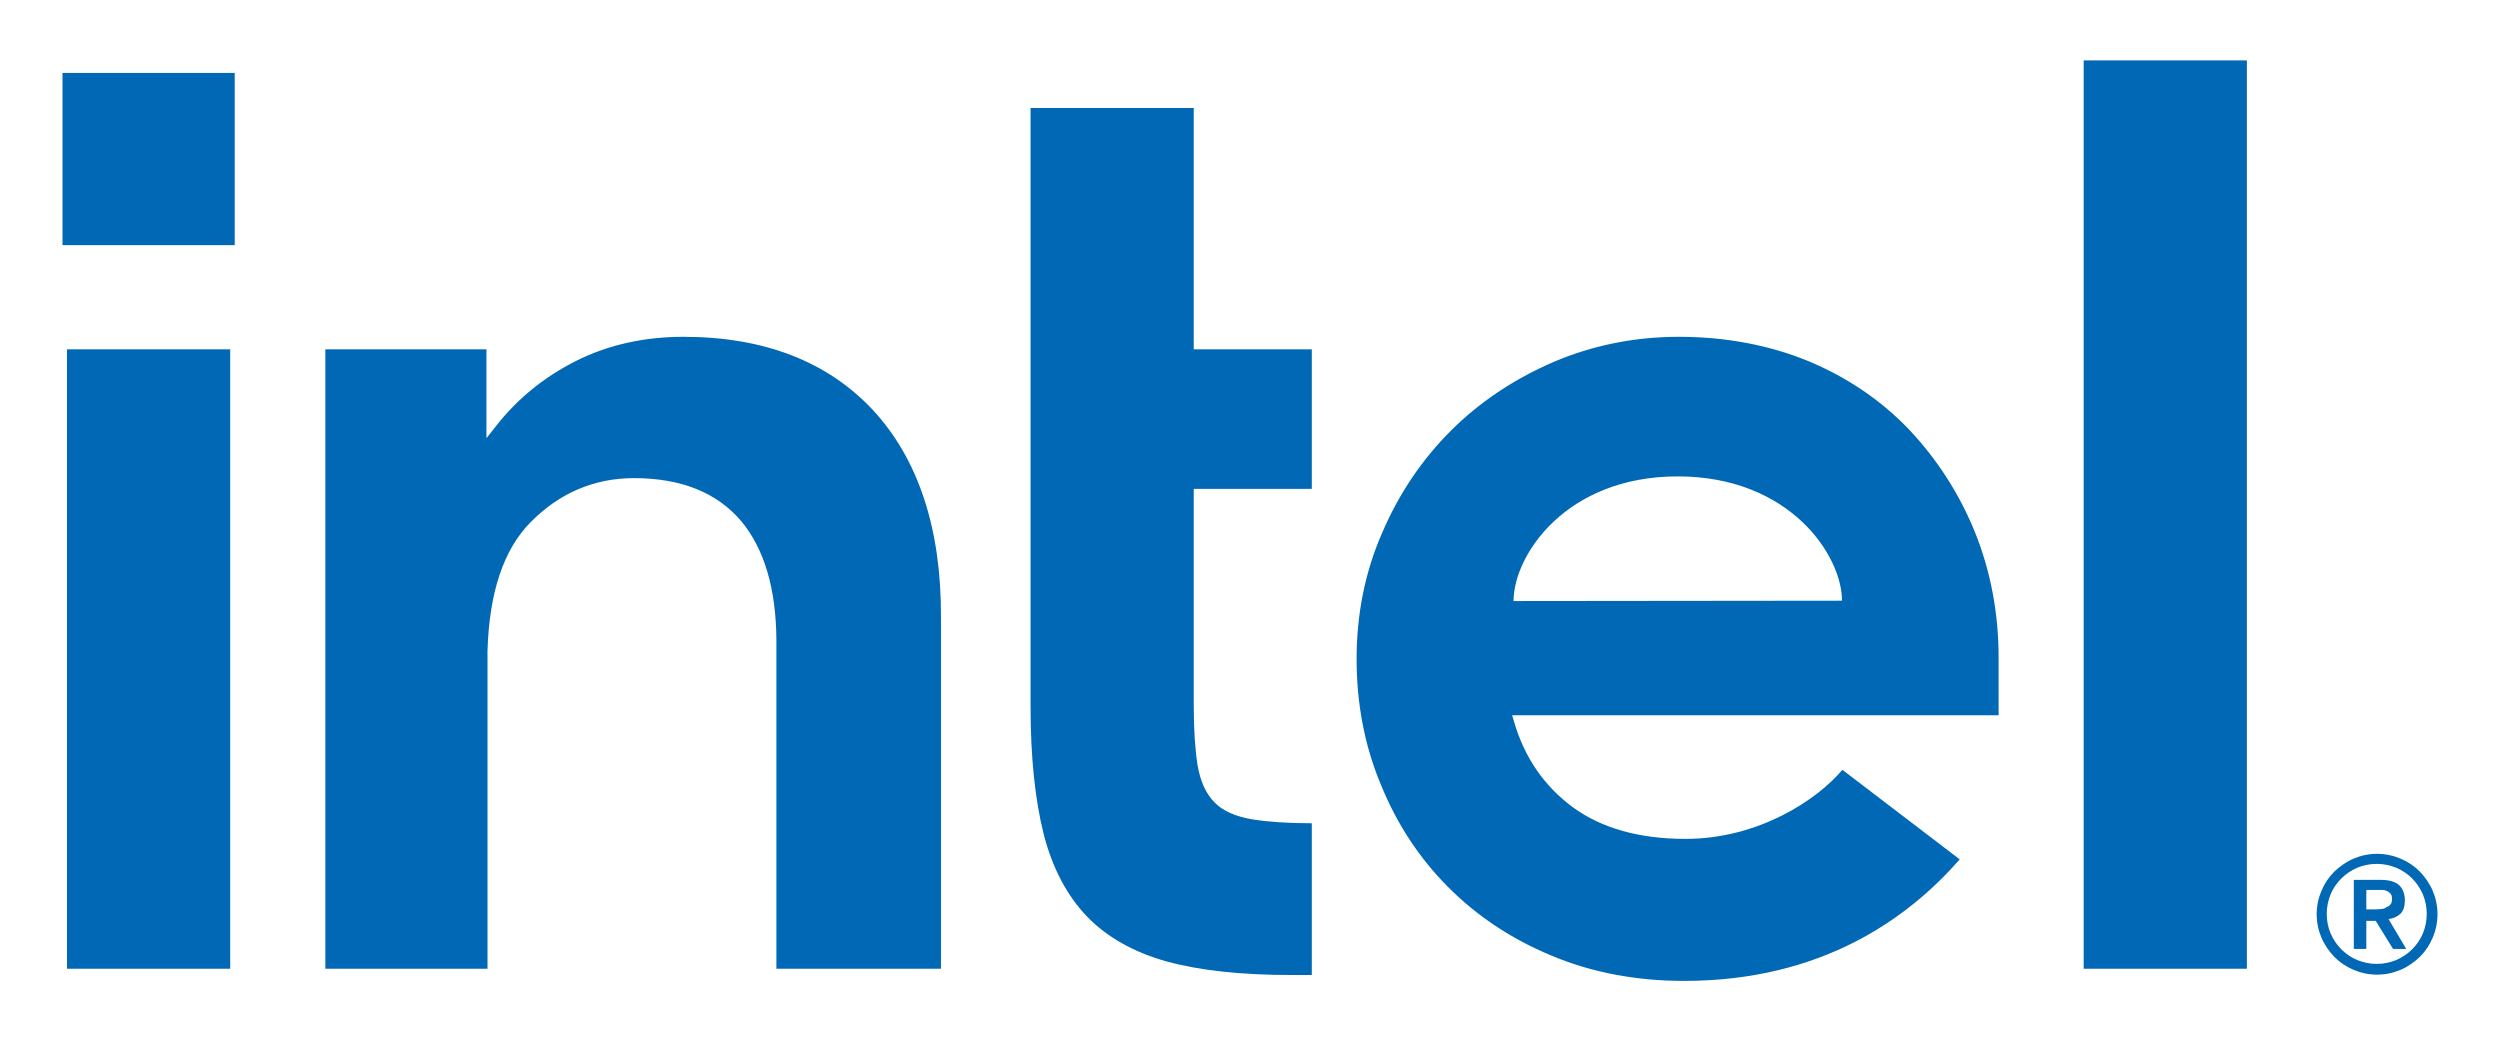 <?xml version="1.0" encoding="utf-8"?>
<!-- Generator: Adobe Illustrator 24.3.0, SVG Export Plug-In . SVG Version: 6.00 Build 0)  -->
<svg version="1.1" id="Layer_1" xmlns="http://www.w3.org/2000/svg" xmlns:xlink="http://www.w3.org/1999/xlink" x="0px" y="0px"
	 viewBox="0 0 72 30" style="enable-background:new 0 0 72 30;" xml:space="preserve">
<style type="text/css">
	.st0{fill:#0068B5;}
</style>
<g>
	<rect x="1.8" y="2.1" class="st0" width="4.96" height="4.96"/>
	<path class="st0" d="M6.63,27.9V10.06h-4.7V27.9H6.63z M37.78,28.08v-4.37c-0.69,0-1.26-0.04-1.7-0.11
		c-0.48-0.08-0.86-0.24-1.1-0.49c-0.25-0.25-0.41-0.61-0.49-1.07c-0.07-0.44-0.11-1.02-0.11-1.72v-6.24h3.4v-4.02h-3.4V3.11h-4.7
		v17.24c0,1.45,0.13,2.69,0.38,3.68c0.25,0.97,0.67,1.77,1.25,2.37c0.58,0.6,1.36,1.03,2.29,1.29c0.95,0.26,2.15,0.39,3.58,0.39
		H37.78z M64.71,27.9V1.74h-4.7V27.9H64.71z M25.15,11.82C23.84,10.41,22,9.7,19.68,9.7c-1.12,0-2.16,0.23-3.08,0.69
		c-0.92,0.46-1.71,1.1-2.33,1.9l-0.26,0.33l0-0.3v-2.26H9.37V27.9h4.67v-9.5l0,0.66c0-0.11,0-0.22,0-0.32
		c0.05-1.67,0.46-2.91,1.24-3.7c0.83-0.84,1.83-1.27,2.98-1.27c1.36,0,2.39,0.42,3.08,1.23c0.67,0.8,1.01,1.95,1.02,3.42l0,0v0.04
		c0,0,0,0.01,0,0.01h0l0,9.43h4.74V17.77C27.11,15.23,26.45,13.23,25.15,11.82z M57.56,18.94c0-1.28-0.23-2.49-0.68-3.61
		c-0.45-1.11-1.09-2.1-1.89-2.95c-0.8-0.84-1.78-1.51-2.91-1.98C50.96,9.94,49.7,9.7,48.35,9.7c-1.28,0-2.5,0.25-3.62,0.73
		c-1.13,0.49-2.12,1.15-2.95,1.98c-0.83,0.83-1.5,1.82-1.98,2.95c-0.49,1.12-0.73,2.34-0.73,3.62c0,1.28,0.23,2.5,0.7,3.62
		c0.46,1.13,1.11,2.12,1.93,2.94c0.82,0.83,1.82,1.5,2.98,1.98c1.16,0.49,2.45,0.73,3.82,0.73c3.98,0,6.46-1.81,7.94-3.5l-3.38-2.58
		c-0.71,0.85-2.4,1.99-4.52,1.99c-1.33,0-2.42-0.31-3.24-0.91c-0.83-0.61-1.4-1.44-1.7-2.48l-0.05-0.17h14.01V18.94z M43.59,17.31
		c0-1.31,1.5-3.59,4.73-3.59c3.23,0,4.73,2.28,4.73,3.58L43.59,17.31z"/>
	<path class="st0" d="M70.06,25.65c-0.09-0.21-0.22-0.39-0.37-0.55c-0.16-0.16-0.34-0.28-0.55-0.37c-0.21-0.09-0.44-0.14-0.68-0.14
		c-0.24,0-0.47,0.05-0.68,0.14c-0.21,0.09-0.39,0.22-0.55,0.37c-0.16,0.16-0.28,0.34-0.37,0.55c-0.09,0.21-0.14,0.44-0.14,0.68
		c0,0.24,0.05,0.47,0.14,0.68c0.09,0.21,0.22,0.39,0.37,0.55c0.16,0.16,0.34,0.28,0.55,0.37c0.21,0.09,0.44,0.14,0.68,0.14
		c0.24,0,0.47-0.05,0.68-0.14c0.21-0.09,0.39-0.22,0.55-0.37c0.16-0.16,0.28-0.34,0.37-0.55c0.09-0.21,0.14-0.44,0.14-0.68
		C70.2,26.09,70.15,25.86,70.06,25.65z M69.78,26.88c-0.07,0.17-0.18,0.33-0.31,0.46c-0.13,0.13-0.28,0.23-0.46,0.31
		c-0.17,0.07-0.36,0.11-0.56,0.11c-0.2,0-0.38-0.04-0.56-0.11c-0.17-0.07-0.33-0.18-0.46-0.31c-0.13-0.13-0.23-0.28-0.31-0.46
		c-0.07-0.17-0.11-0.36-0.11-0.56c0-0.2,0.04-0.38,0.11-0.56c0.07-0.17,0.18-0.33,0.31-0.46c0.13-0.13,0.28-0.23,0.46-0.31
		c0.17-0.07,0.36-0.11,0.56-0.11c0.2,0,0.38,0.04,0.56,0.11c0.17,0.07,0.33,0.18,0.46,0.31c0.13,0.13,0.23,0.28,0.31,0.46
		c0.07,0.17,0.11,0.36,0.11,0.56C69.89,26.52,69.85,26.71,69.78,26.88z M68.79,26.47c0.14-0.02,0.25-0.07,0.34-0.15
		c0.09-0.09,0.13-0.22,0.13-0.39c0-0.19-0.06-0.34-0.17-0.44c-0.11-0.1-0.29-0.15-0.53-0.15h-0.77v1.99h0.36v-0.81h0.27l0.5,0.81
		h0.38L68.79,26.47z M68.59,26.18c-0.06,0-0.11,0.01-0.17,0.01h-0.27v-0.56h0.27c0.06,0,0.11,0,0.17,0c0.06,0,0.11,0.01,0.15,0.03
		c0.05,0.02,0.08,0.05,0.11,0.08c0.03,0.04,0.04,0.09,0.04,0.15s-0.01,0.12-0.04,0.15c-0.03,0.04-0.06,0.07-0.11,0.08
		C68.7,26.16,68.65,26.17,68.59,26.18z"/>
</g>
</svg>